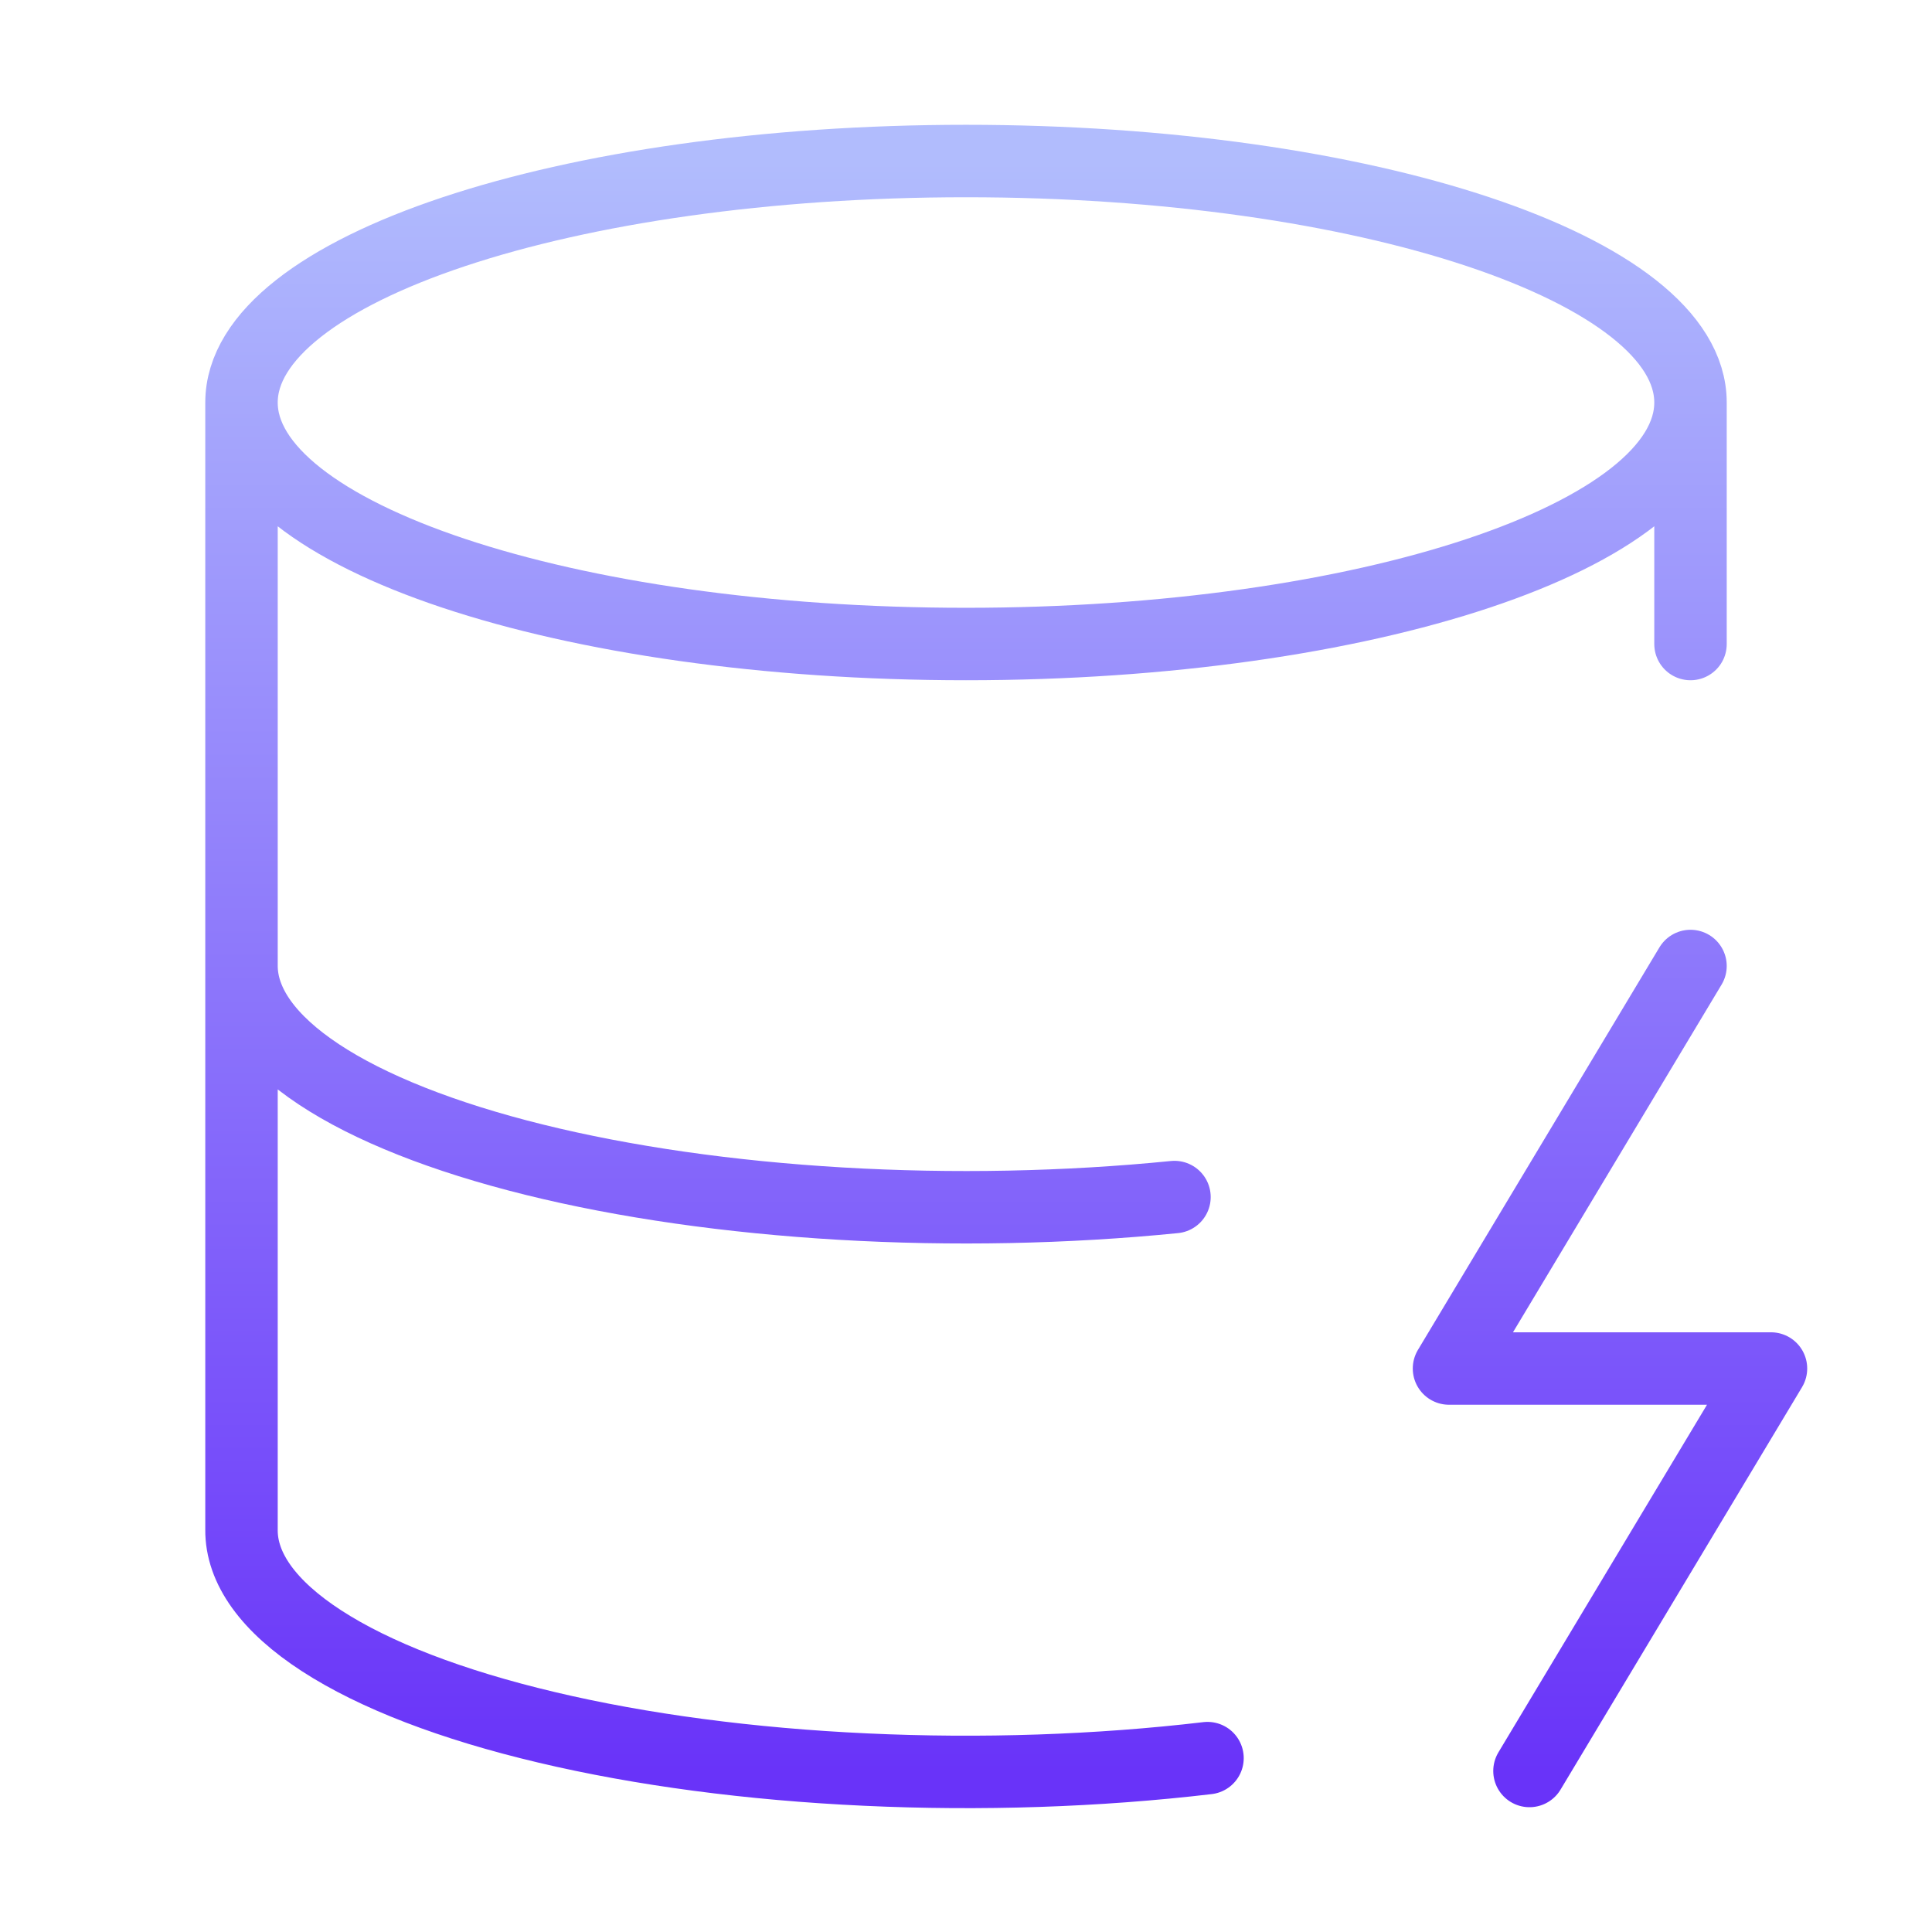<?xml version="1.0" encoding="UTF-8"?> <svg xmlns="http://www.w3.org/2000/svg" width="32" height="32" viewBox="0 0 32 32" fill="none"><path d="M28 6.667C28 8.876 22.627 10.667 16 10.667C9.373 10.667 4 8.876 4 6.667M28 6.667C28 4.458 22.627 2.667 16 2.667C9.373 2.667 4 4.458 4 6.667M28 6.667V10.667M4 6.667L4 25.333C3.993 25.975 4.448 26.607 5.327 27.177C6.207 27.748 7.484 28.239 9.053 28.61C10.621 28.982 12.435 29.222 14.34 29.31C16.245 29.399 18.186 29.334 20 29.12M28 16L24 22.667H29.333L25.333 29.333M4 16C4.002 16.623 4.441 17.238 5.282 17.795C6.123 18.352 7.343 18.835 8.844 19.207C10.345 19.579 12.086 19.828 13.928 19.936C15.77 20.044 17.662 20.006 19.453 19.827" stroke="url(#paint0_linear_386_6327)" stroke-width="1.2" stroke-linecap="round" stroke-linejoin="round"></path><defs><linearGradient id="paint0_linear_386_6327" x1="16.667" y1="2.667" x2="16.667" y2="29.349" gradientUnits="userSpaceOnUse"><stop stop-color="#B1BCFD"></stop><stop offset="1" stop-color="#6933F9"></stop></linearGradient></defs></svg> 